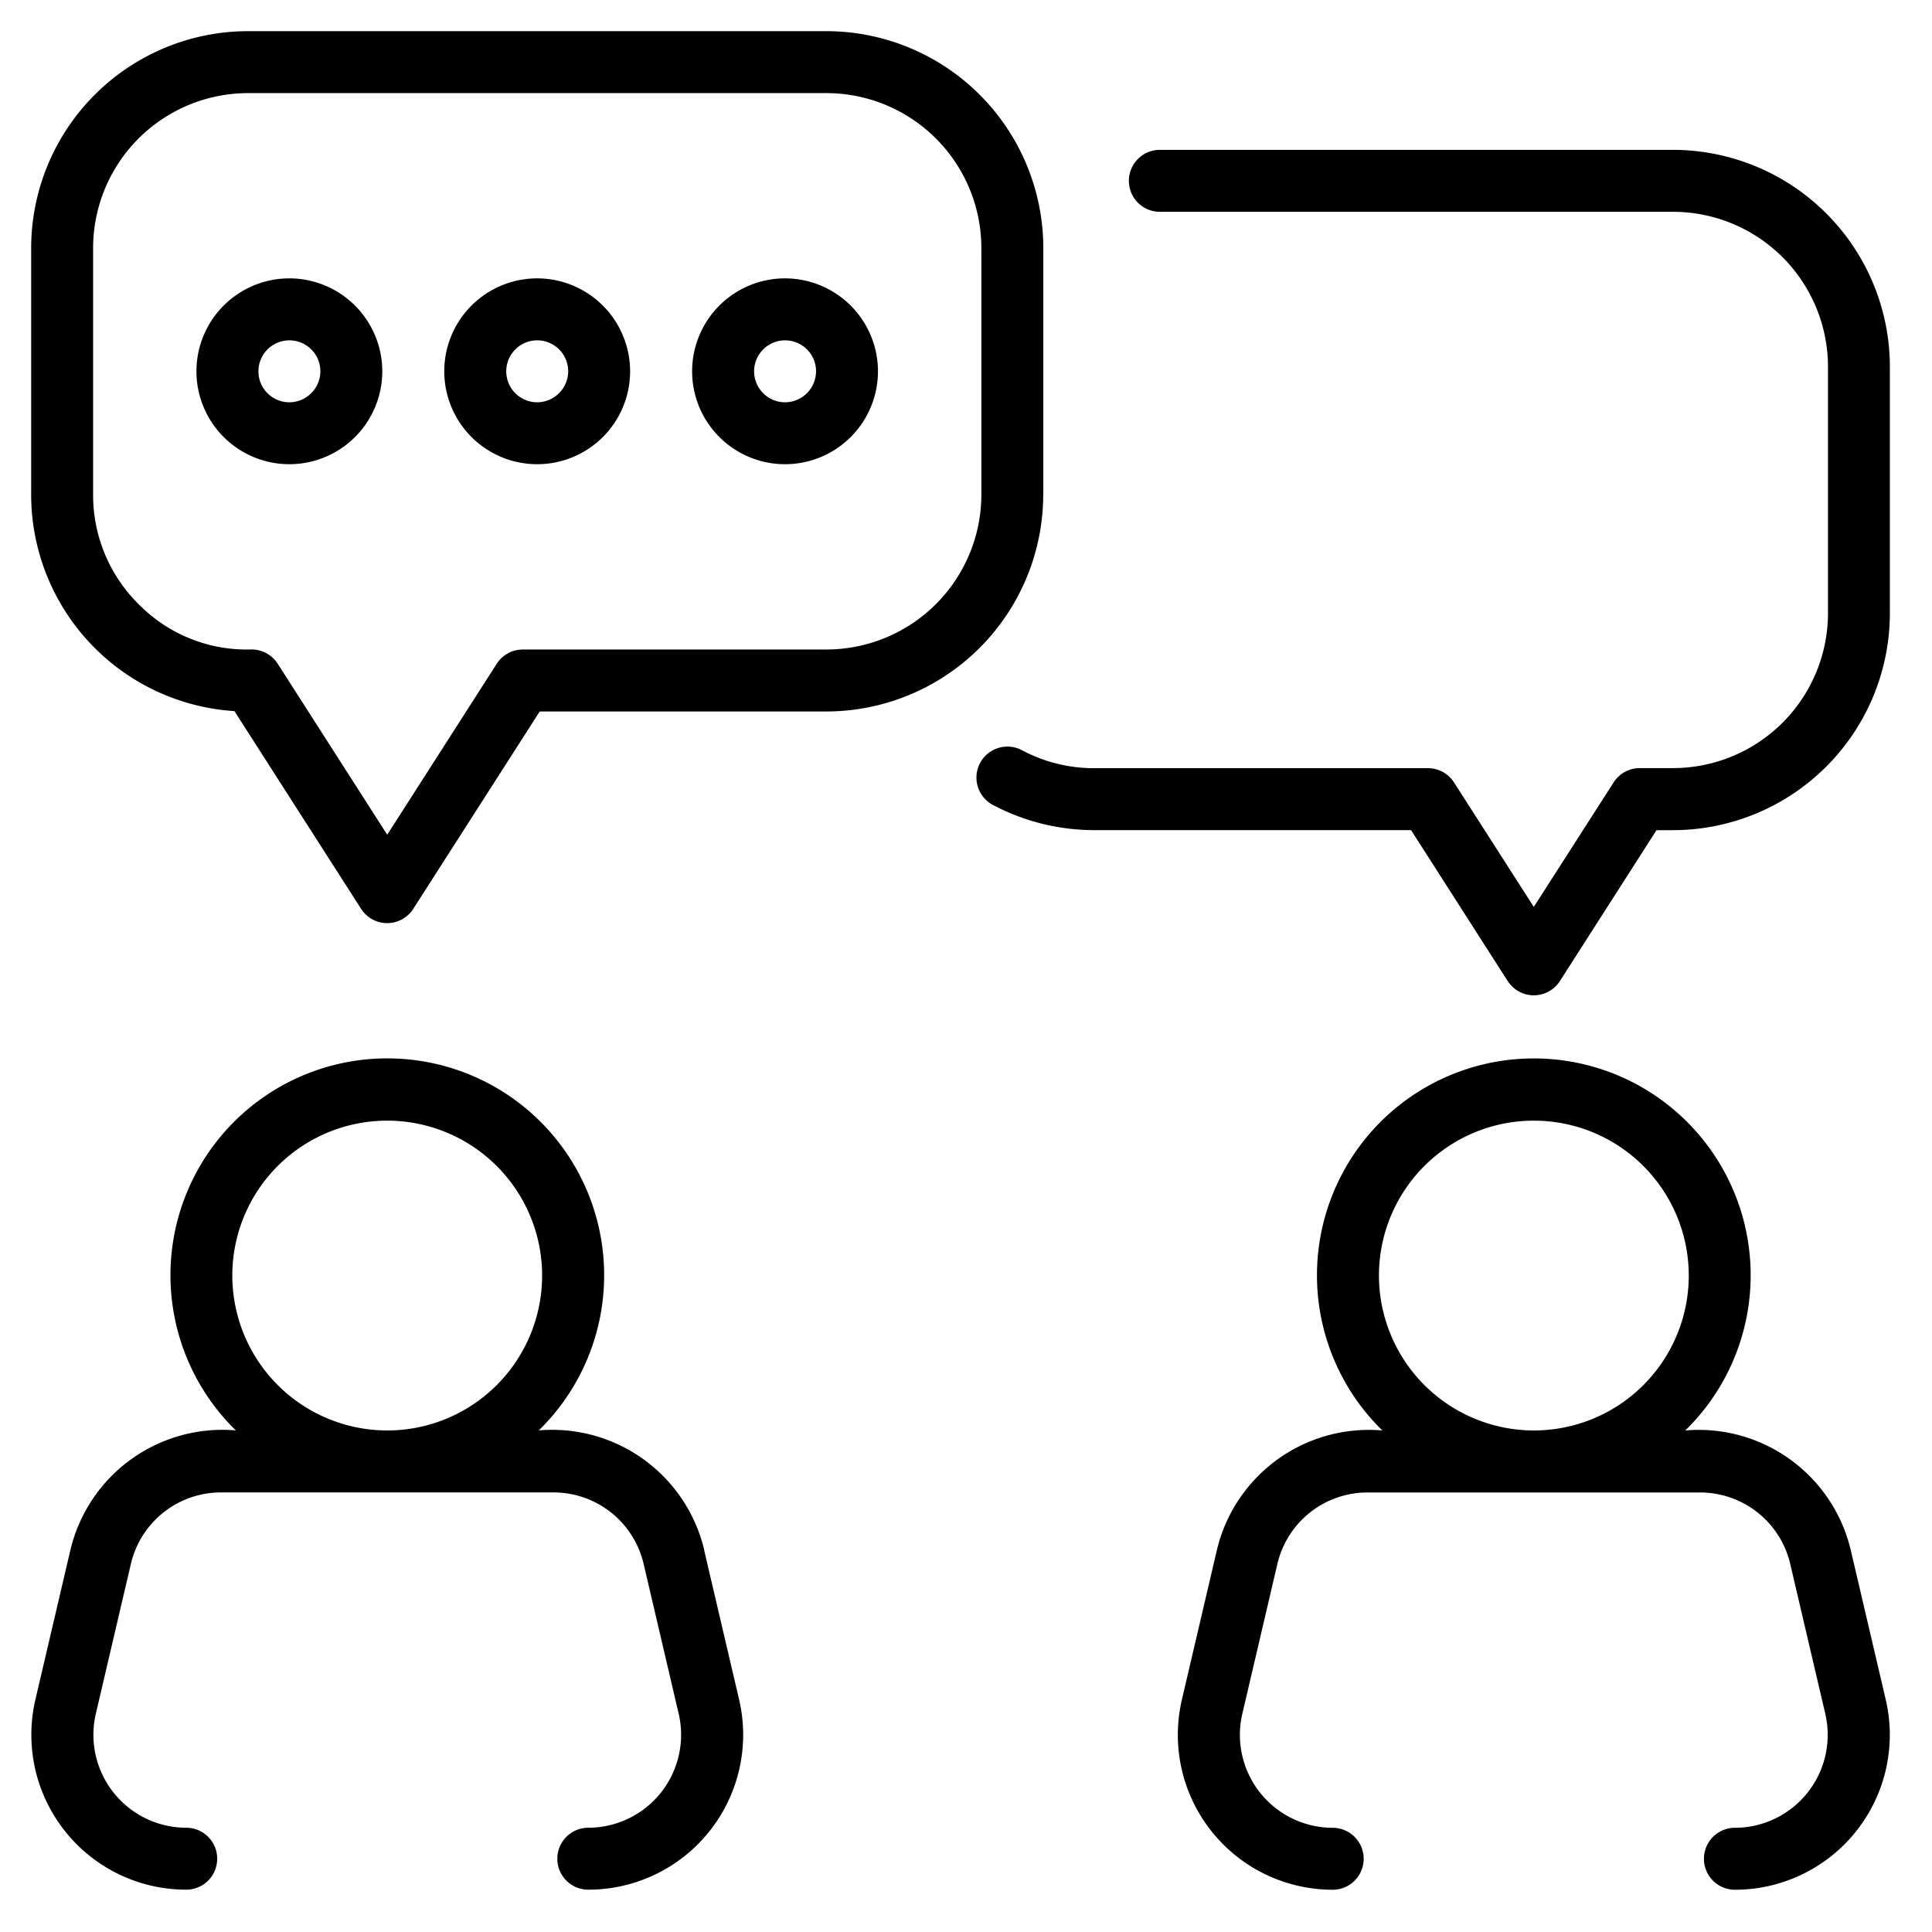<svg xmlns="http://www.w3.org/2000/svg" width="62" height="62" viewBox="0 0 62 62">
  <g id="Group_1083" data-name="Group 1083" transform="translate(-471 -271)">
    <g id="Rectangle_1253" data-name="Rectangle 1253" transform="translate(471 271)" fill="#fff" stroke="#707070" stroke-width="1" opacity="0">
      <rect width="62" height="62" stroke="none"/>
      <rect x="0.5" y="0.5" width="61" height="61" fill="none"/>
    </g>
    <g id="Group_1073" data-name="Group 1073" transform="translate(1.111 -147)">
      <path id="Path_41629" data-name="Path 41629" d="M23.6,50.937a5.016,5.016,0,0,0-5.31-3.839,6.959,6.959,0,1,0-9.722,0,5.016,5.016,0,0,0-5.309,3.839l-1.123,4.8a4.971,4.971,0,0,0,4.84,6.1.994.994,0,0,0,0-1.988,2.982,2.982,0,0,1-2.9-3.661l1.123-4.8a2.971,2.971,0,0,1,2.9-2.3H18.756a2.971,2.971,0,0,1,2.9,2.3l1.123,4.8a2.982,2.982,0,0,1-2.9,3.661.994.994,0,1,0,0,1.988,4.971,4.971,0,0,0,4.84-6.1l-1.123-4.8ZM8.455,42.127A4.971,4.971,0,1,1,13.426,47.1a4.976,4.976,0,0,1-4.971-4.971Z" transform="translate(468.889 416.805)"/>
      <path id="Path_41630" data-name="Path 41630" d="M61.733,55.74l-1.123-4.8A5.015,5.015,0,0,0,55.3,47.1a6.959,6.959,0,1,0-9.722,0,5.015,5.015,0,0,0-5.31,3.839l-1.123,4.8a4.971,4.971,0,0,0,4.84,6.1.994.994,0,1,0,0-1.988,2.982,2.982,0,0,1-2.9-3.661l1.123-4.8a2.97,2.97,0,0,1,2.9-2.3H55.769a2.971,2.971,0,0,1,2.9,2.3l1.123,4.8a2.983,2.983,0,0,1-2.9,3.661.994.994,0,0,0,0,1.988,4.971,4.971,0,0,0,4.841-6.1ZM45.469,42.127A4.971,4.971,0,1,1,50.439,47.1,4.976,4.976,0,0,1,45.469,42.127Z" transform="translate(468.672 416.805)"/>
      <path id="Path_41631" data-name="Path 41631" d="M18.319,9.98A2.982,2.982,0,1,0,21.3,12.963,2.986,2.986,0,0,0,18.319,9.98Zm0,3.977a.994.994,0,1,1,.994-.994A1,1,0,0,1,18.319,13.957Z" transform="translate(468.81 416.953)"/>
      <path id="Path_41632" data-name="Path 41632" d="M26.319,9.98A2.982,2.982,0,1,0,29.3,12.963,2.986,2.986,0,0,0,26.319,9.98Zm0,3.977a.994.994,0,1,1,.994-.994A1,1,0,0,1,26.319,13.957Z" transform="translate(468.764 416.953)"/>
      <path id="Path_41633" data-name="Path 41633" d="M10.319,9.98A2.982,2.982,0,1,0,13.3,12.963,2.986,2.986,0,0,0,10.319,9.98Zm0,3.977a.994.994,0,1,1,.994-.994A1,1,0,0,1,10.319,13.957Z" transform="translate(468.857 416.953)"/>
      <path id="Path_41634" data-name="Path 41634" d="M34.481,16.873V8.959A6.967,6.967,0,0,0,27.523,2H8.959A6.967,6.967,0,0,0,2,8.959v7.913a6.965,6.965,0,0,0,6.523,6.948l4.065,6.346a.994.994,0,0,0,1.674,0l4.058-6.334h9.2a6.967,6.967,0,0,0,6.958-6.959Zm-6.958,4.971H17.777a.993.993,0,0,0-.837.458l-3.514,5.485L9.912,22.3a.994.994,0,0,0-.837-.458H9.055a4.855,4.855,0,0,1-3.579-1.426,4.924,4.924,0,0,1-1.488-3.545V8.959A4.976,4.976,0,0,1,8.959,3.988H27.523a4.976,4.976,0,0,1,4.97,4.971v7.914A4.976,4.976,0,0,1,27.523,21.843Z" transform="translate(468.889 417)"/>
      <path id="Path_41635" data-name="Path 41635" d="M49.564,32.505a.994.994,0,0,0,1.674,0l3.1-4.842h.527A6.967,6.967,0,0,0,61.827,20.7V12.79a6.967,6.967,0,0,0-6.959-6.959H38.4a.994.994,0,1,0,0,1.988h16.47a4.976,4.976,0,0,1,4.971,4.971V20.7a4.976,4.976,0,0,1-4.971,4.971H53.8a.993.993,0,0,0-.837.458L50.4,30.126l-2.559-3.994a.993.993,0,0,0-.837-.458H36.3a4.914,4.914,0,0,1-2.326-.577.994.994,0,0,0-.932,1.756,6.97,6.97,0,0,0,3.258.809H46.462l3.1,4.842Z" transform="translate(468.71 416.978)"/>
    </g>
  </g>
</svg>

